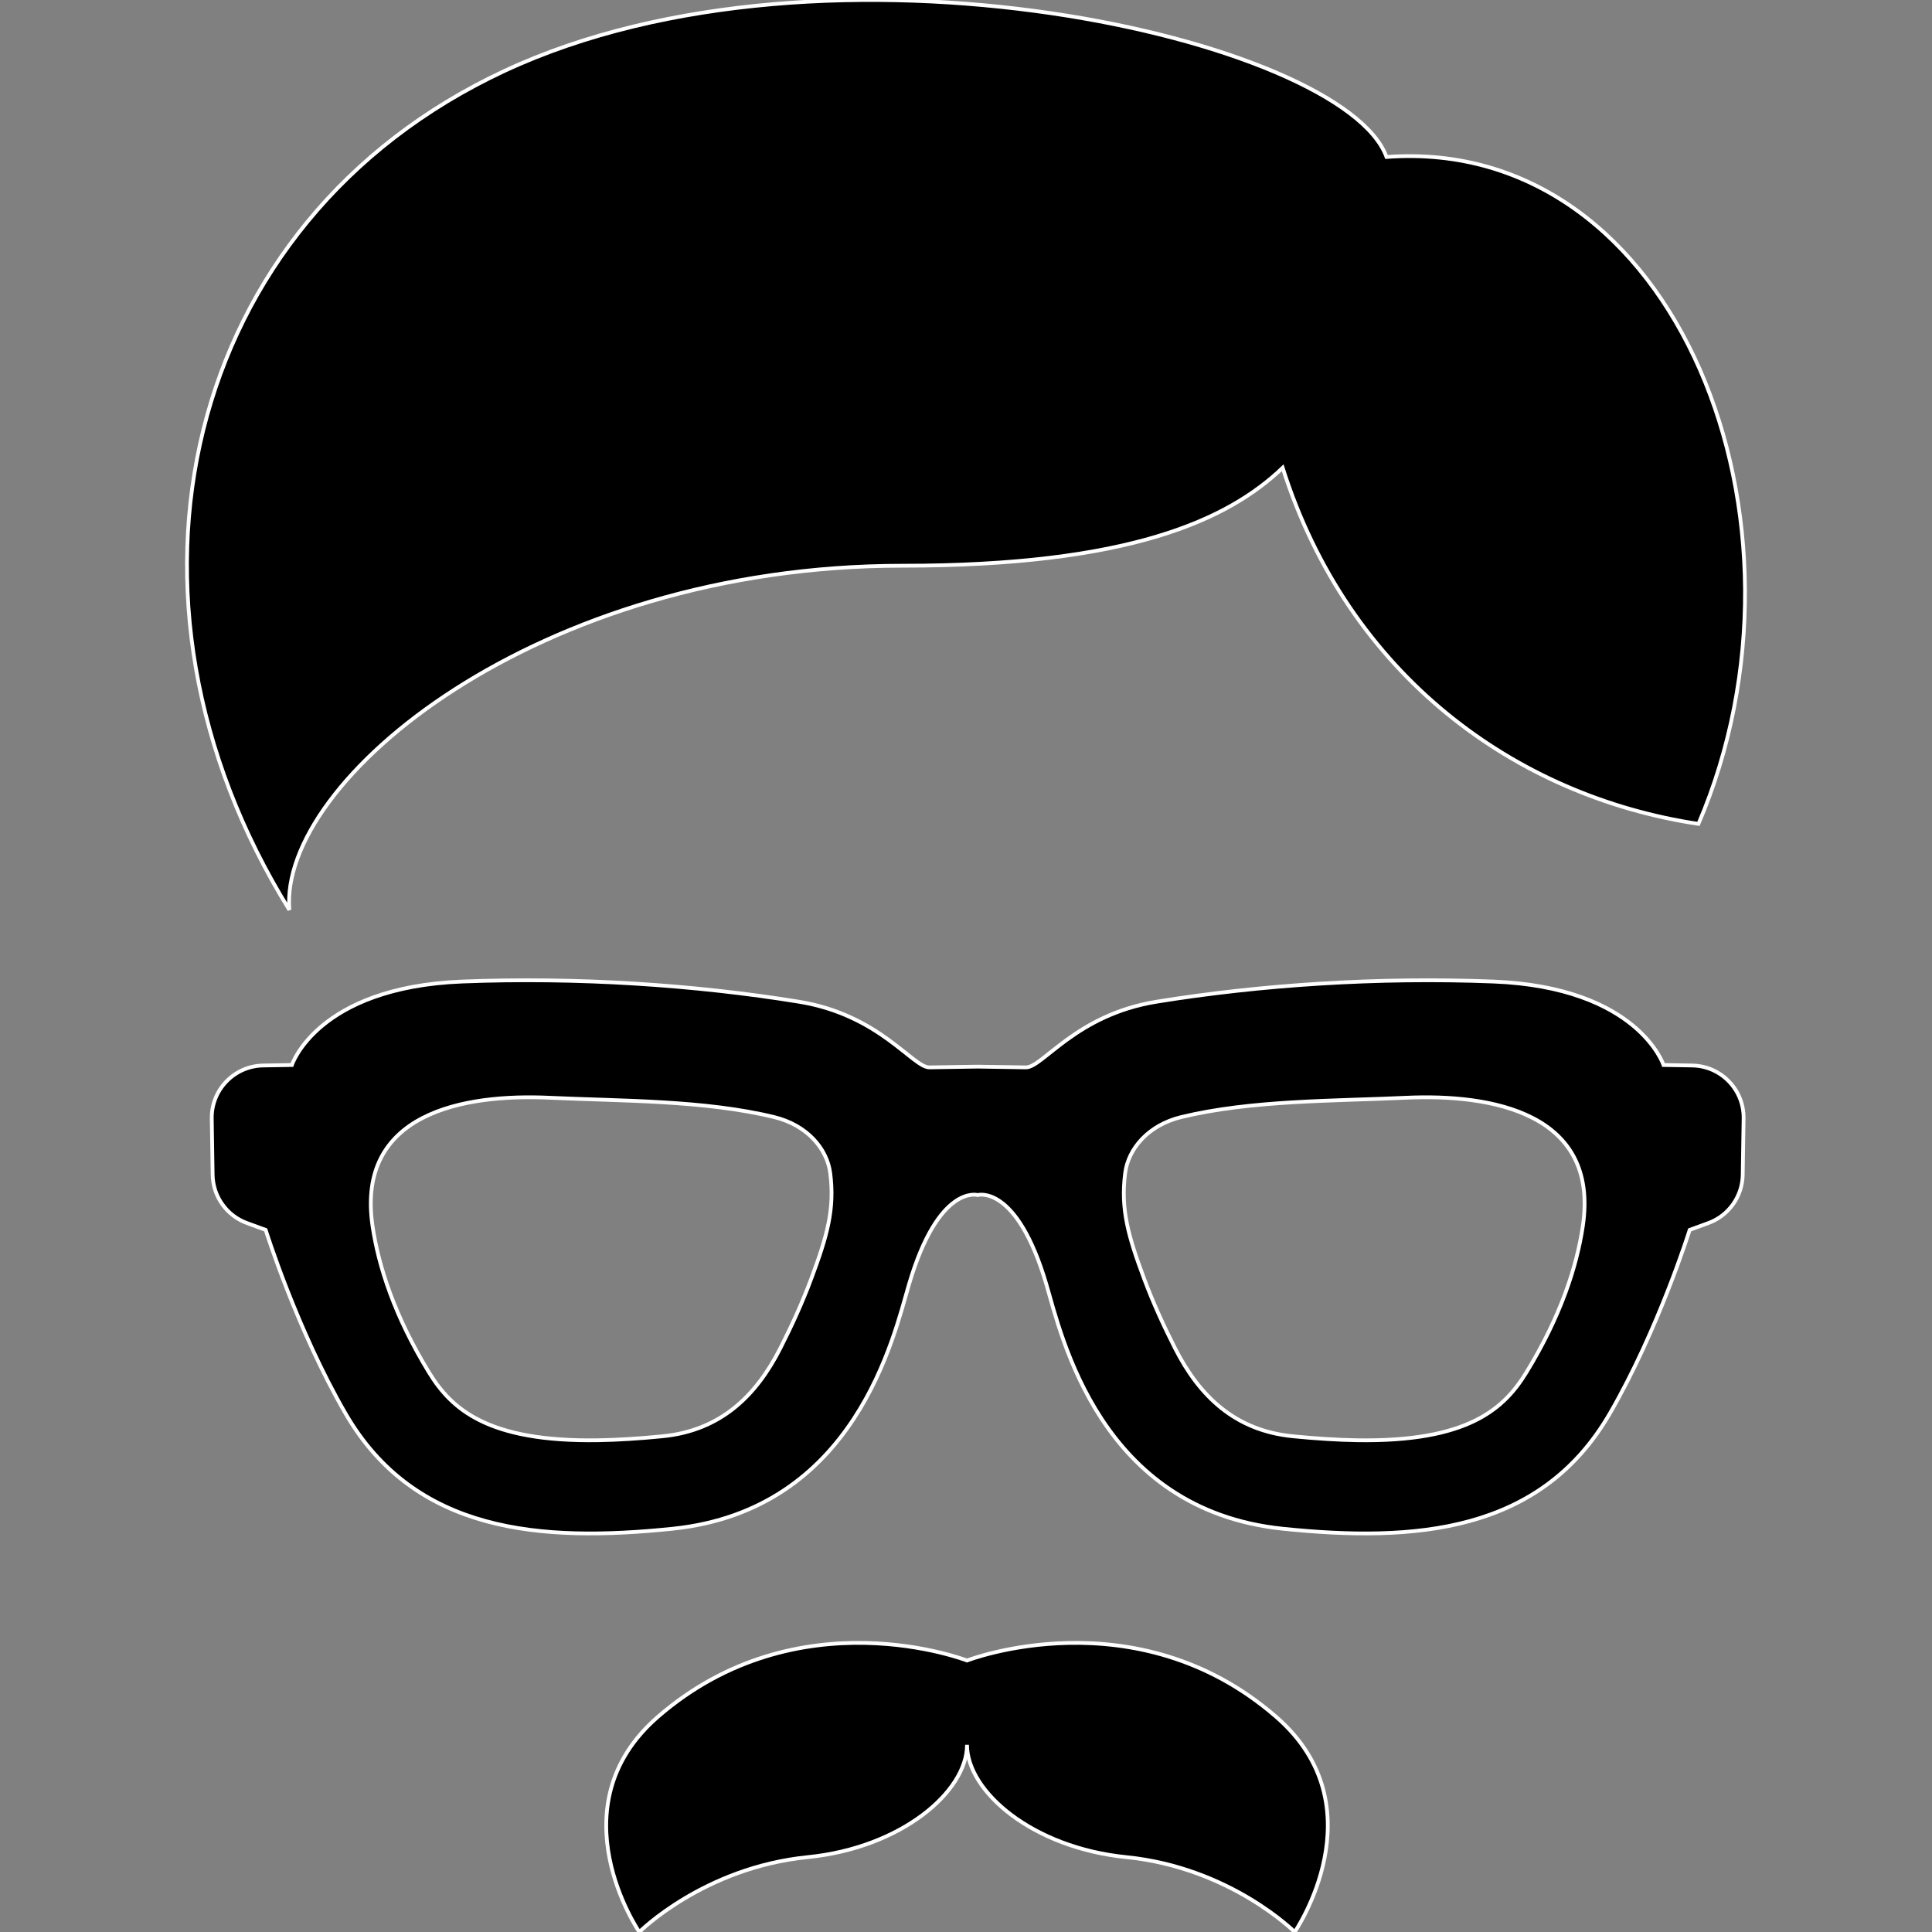<!DOCTYPE svg PUBLIC "-//W3C//DTD SVG 1.1//EN" "http://www.w3.org/Graphics/SVG/1.1/DTD/svg11.dtd">
<!-- Uploaded to: SVG Repo, www.svgrepo.com, Transformed by: SVG Repo Mixer Tools -->
<svg height="800px" width="800px" version="1.1" id="_x32_" xmlns="http://www.w3.org/2000/svg" xmlns:xlink="http://www.w3.org/1999/xlink" viewBox="0 0 512 512" xml:space="preserve" fill="#ffffff" stroke="#ffffff">
<rect x="0" y="0" width="512" height="512" fill="#808080" stroke="none"/>
<g id="SVGRepo_bgCarrier" stroke-width="0"/>
<g id="SVGRepo_tracerCarrier" stroke-linecap="round" stroke-linejoin="round"/>
<g id="SVGRepo_iconCarrier"> <style type="text/css"> .st0{fill:#000000;} </style> <g> <path class="st0" d="M448.454,282.366l-7.608-0.126c0,0-6.673-20.602-45.131-22.122c-30.448-1.202-61.757,0.878-89.258,5.354 c-21.42,3.474-30.148,17.479-34.607,17.396l-12.753-0.201l-12.752,0.201c-4.459,0.083-13.186-13.921-34.607-17.396 c-27.501-4.476-58.81-6.556-89.254-5.354c-38.458,1.521-45.131,22.122-45.131,22.122l-7.608,0.126 c-7.654,0.125-13.759,6.43-13.63,14.089l0.238,14.882c0.092,5.729,3.708,10.823,9.09,12.786l4.961,1.812 c0,0,8.297,26.498,21.208,48.73c18.364,31.618,51.698,34.056,86.577,30.473c48.592-5.002,58.68-51.109,62.714-64.788 c7.859-26.666,18.193-23.651,18.193-23.651s10.335-3.015,18.194,23.651c4.034,13.679,14.118,59.787,62.714,64.788 c34.883,3.583,68.212,1.144,86.577-30.473c12.912-22.232,21.204-48.73,21.204-48.73l4.961-1.812 c5.387-1.963,8.994-7.057,9.095-12.786l0.234-14.882C462.208,288.796,456.104,282.491,448.454,282.366z M214.961,338.954 c-2.33,6.246-5.11,12.335-8.155,18.33c-6.414,12.636-15.822,21.831-31.217,23.342c-6.372,0.627-11.934,0.969-16.999,1.053 c-29.484,0.484-39-8.352-44.896-17.964c-9.161-14.966-13.37-28.128-14.957-38.733c-4.509-30.082,24.227-35.118,46.917-34.065 c18.966,0.876,41.03,0.626,59.498,5.119c8.657,2.105,14.031,8.293,14.87,14.866C221.241,320.447,219.228,327.521,214.961,338.954z M419.458,324.982c-1.586,10.606-5.795,23.768-14.957,38.733c-5.896,9.612-15.408,18.448-44.896,17.964 c-5.069-0.084-10.631-0.426-16.995-1.053c-15.4-1.511-24.808-10.706-31.221-23.342c-3.04-5.995-5.826-12.084-8.155-18.33 c-4.272-11.433-6.28-18.507-5.057-28.052c0.83-6.573,6.208-12.761,14.866-14.866c18.468-4.493,40.532-4.242,59.498-5.119 C395.231,289.865,423.968,294.901,419.458,324.982z"/> <path class="st0" d="M239.167,149.923c60.066,0,86.18-12.051,100.754-25.956c17.446,54.993,61.707,87.096,110.186,94.37 c34.207-79.822-5.695-182.442-82.665-176.738C356.039,10.24,219.216-21.11,133.699,18.792S25.375,158.475,76.685,241.136 C73.833,206.929,142.251,149.923,239.167,149.923z"/> <path class="st0" d="M338.142,454.936c-37.213-32.261-81.872-14.882-81.872-14.882s-44.663-17.379-81.88,14.882 C146.71,478.929,169.43,512,169.43,512s17.061-17.086,44.663-19.842c24.811-2.488,42.178-17.37,42.178-29.772 c0,12.402,17.358,27.284,42.174,29.772C326.046,494.914,343.107,512,343.107,512S365.826,478.929,338.142,454.936z"/> </g> </g>
</svg>